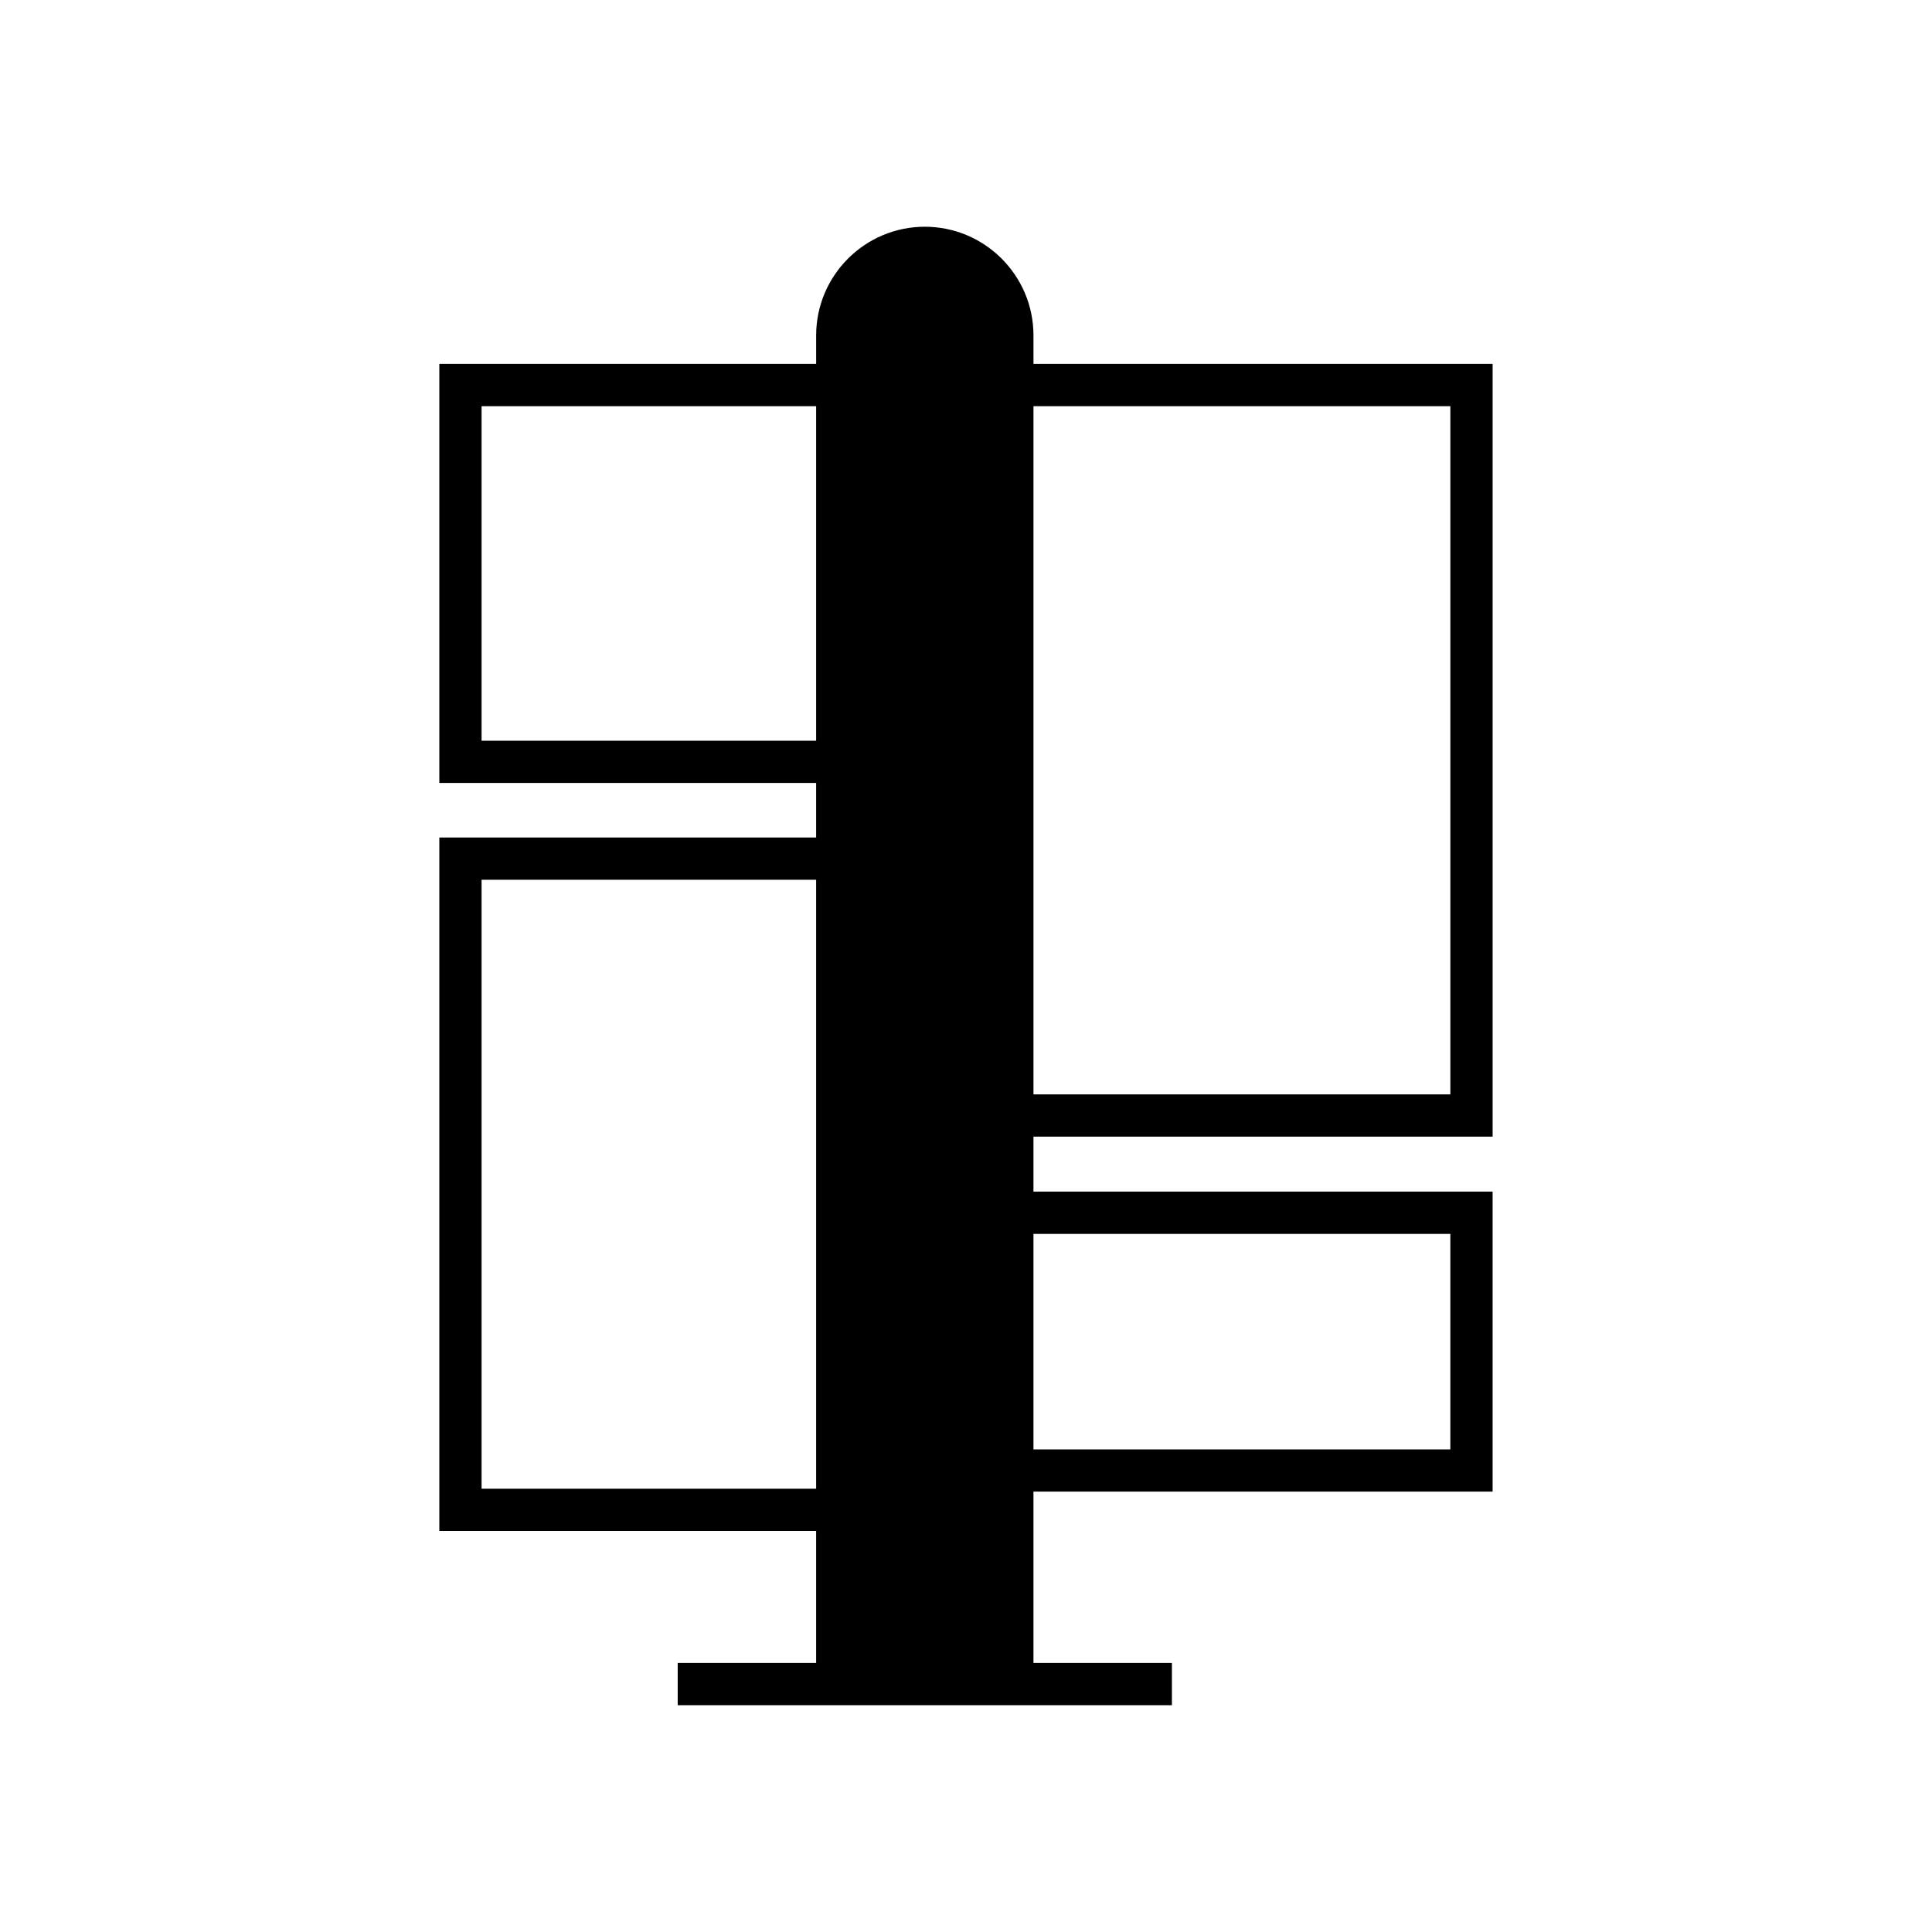 <?xml version="1.0" encoding="UTF-8"?>
<!-- Uploaded to: ICON Repo, www.iconrepo.com, Generator: ICON Repo Mixer Tools -->
<svg fill="#000000" width="800px" height="800px" version="1.1" viewBox="144 144 512 512" xmlns="http://www.w3.org/2000/svg">
 <path d="m539.56 445.22v-204.78h-121.68v-7.555c0-15.879-12.918-28.797-28.793-28.797-15.879 0-28.797 12.918-28.797 28.797v7.555h-99.863v111.05h99.859v14.453h-99.859v183.76h99.859v34.996h-36.688v11.195l130.97 0.004v-11.195h-36.691v-45.406h121.68v-79.504h-121.68v-14.578zm-121.68-193.58h110.48v182.39h-110.48zm-57.594 286.88h-88.664v-161.37h88.664zm0-198.21h-88.664v-88.664h88.664zm168.07 130.69v57.109h-110.48v-57.109z"/>
</svg>